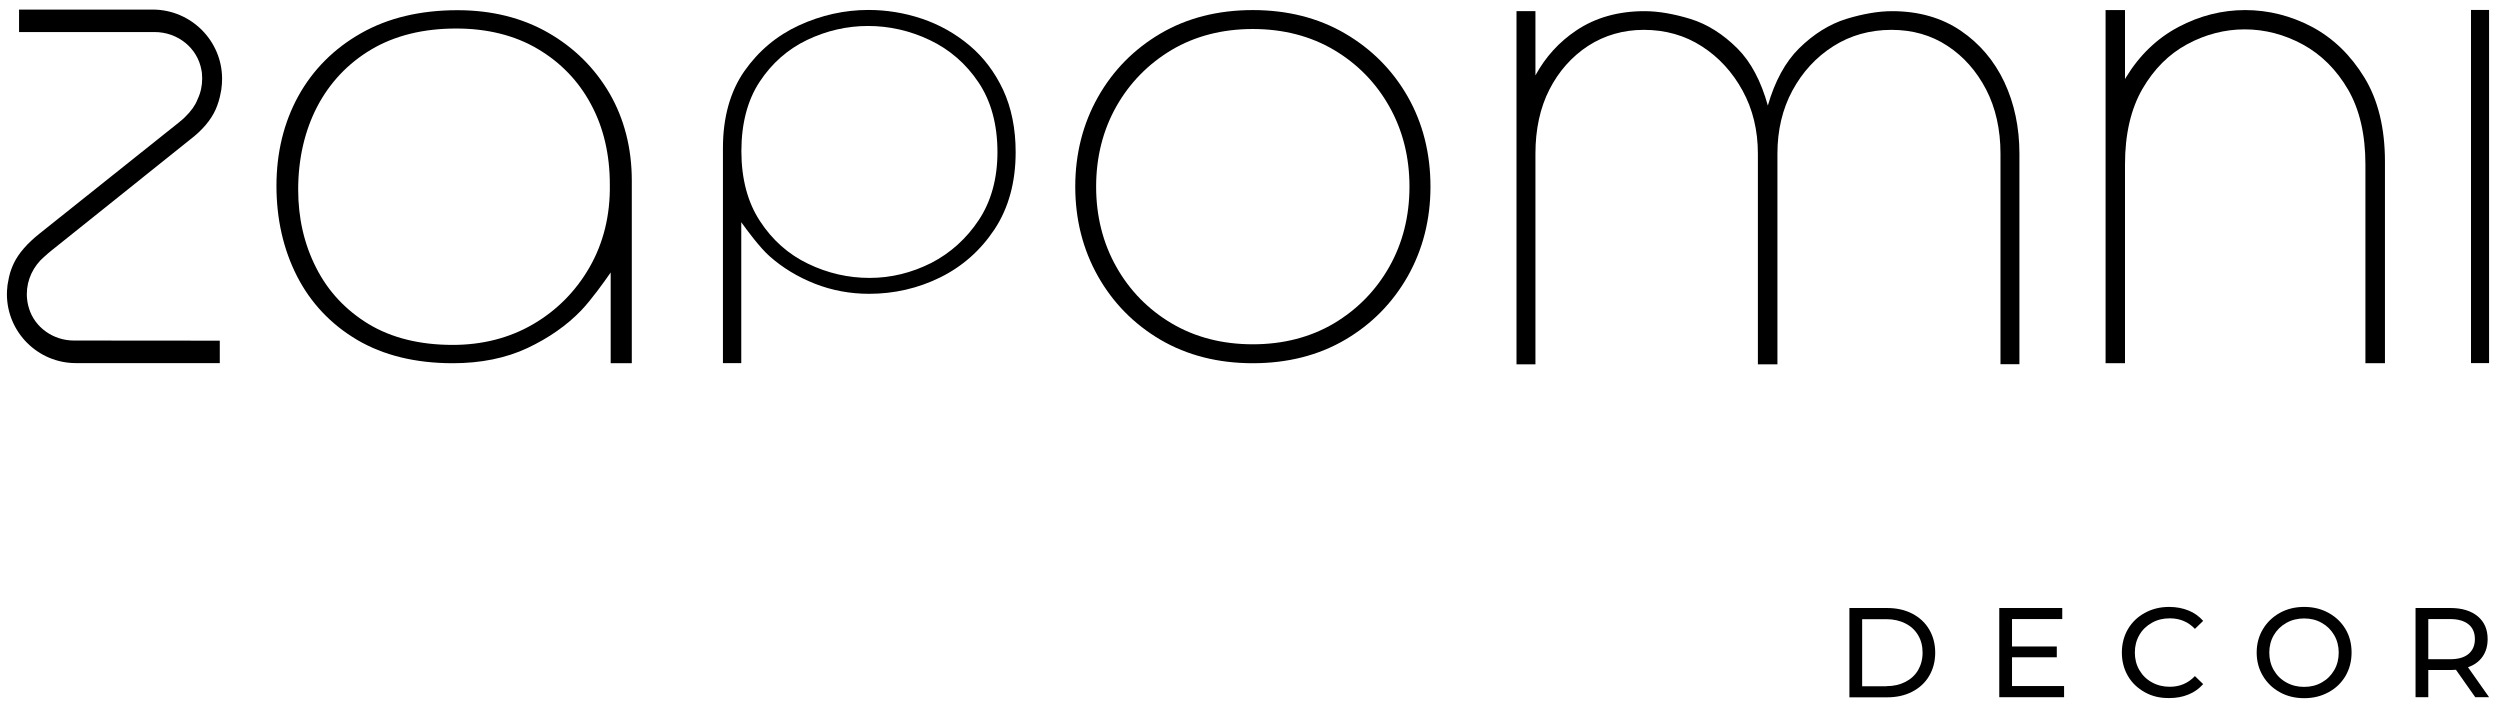 <?xml version="1.0" encoding="UTF-8"?> <svg xmlns="http://www.w3.org/2000/svg" width="206" height="58" viewBox="0 0 206 58" fill="none"> <path d="M152.391 50.1H155.491C156.271 50.1 156.961 50.25 157.561 50.56C158.161 50.87 158.631 51.3 158.961 51.86C159.291 52.42 159.461 53.06 159.461 53.78C159.461 54.5 159.291 55.14 158.961 55.7C158.631 56.26 158.161 56.69 157.561 57C156.961 57.31 156.271 57.46 155.491 57.46H152.391V50.1ZM155.431 56.54C156.031 56.54 156.551 56.42 157.001 56.19C157.451 55.96 157.801 55.64 158.051 55.22C158.291 54.8 158.421 54.32 158.421 53.78C158.421 53.24 158.301 52.75 158.051 52.34C157.801 51.92 157.461 51.6 157.001 51.37C156.551 51.14 156.021 51.02 155.431 51.02H153.441V56.55H155.431V56.54Z" fill="black"></path> <path d="M170.08 56.54V57.45H164.74V50.1H169.93V51.01H165.79V53.27H169.48V54.16H165.79V56.53H170.08V56.54Z" fill="black"></path> <path d="M176.731 57.04C176.141 56.71 175.671 56.27 175.341 55.7C175.011 55.13 174.841 54.49 174.841 53.77C174.841 53.06 175.011 52.41 175.341 51.84C175.681 51.27 176.141 50.82 176.741 50.5C177.341 50.17 178.001 50.01 178.741 50.01C179.311 50.01 179.841 50.11 180.321 50.3C180.801 50.49 181.201 50.78 181.541 51.16L180.861 51.82C180.311 51.24 179.621 50.95 178.791 50.95C178.241 50.95 177.751 51.07 177.311 51.32C176.871 51.57 176.521 51.9 176.281 52.33C176.031 52.76 175.911 53.24 175.911 53.77C175.911 54.3 176.031 54.78 176.281 55.21C176.531 55.64 176.871 55.98 177.311 56.22C177.751 56.47 178.251 56.59 178.791 56.59C179.611 56.59 180.301 56.3 180.861 55.71L181.541 56.37C181.201 56.75 180.801 57.04 180.321 57.23C179.841 57.43 179.311 57.52 178.741 57.52C177.981 57.53 177.321 57.37 176.731 57.04Z" fill="black"></path> <path d="M187.86 57.04C187.26 56.71 186.8 56.26 186.46 55.69C186.12 55.12 185.95 54.48 185.95 53.77C185.95 53.06 186.12 52.42 186.46 51.85C186.8 51.28 187.27 50.83 187.86 50.5C188.46 50.17 189.12 50.01 189.87 50.01C190.61 50.01 191.27 50.17 191.87 50.5C192.47 50.83 192.93 51.27 193.27 51.84C193.61 52.41 193.77 53.05 193.77 53.77C193.77 54.48 193.6 55.13 193.27 55.7C192.93 56.27 192.47 56.72 191.87 57.04C191.27 57.37 190.61 57.53 189.87 57.53C189.12 57.53 188.45 57.37 187.86 57.04ZM191.32 56.23C191.75 55.99 192.09 55.65 192.34 55.22C192.59 54.79 192.71 54.31 192.71 53.78C192.71 53.25 192.59 52.77 192.34 52.34C192.09 51.91 191.75 51.57 191.32 51.33C190.89 51.08 190.4 50.96 189.86 50.96C189.32 50.96 188.83 51.08 188.39 51.33C187.95 51.58 187.61 51.91 187.36 52.34C187.11 52.77 186.99 53.25 186.99 53.78C186.99 54.31 187.11 54.79 187.36 55.22C187.61 55.65 187.95 55.99 188.39 56.23C188.83 56.48 189.32 56.6 189.86 56.6C190.4 56.6 190.89 56.48 191.32 56.23Z" fill="black"></path> <path d="M203.961 57.45L202.371 55.19C202.171 55.2 202.021 55.21 201.911 55.21H200.091V57.45H199.041V50.1H201.911C202.861 50.1 203.611 50.33 204.161 50.78C204.711 51.24 204.981 51.86 204.981 52.66C204.981 53.23 204.841 53.71 204.561 54.11C204.281 54.51 203.881 54.8 203.361 54.98L205.101 57.45H203.961ZM203.401 53.89C203.751 53.6 203.931 53.19 203.931 52.66C203.931 52.13 203.751 51.72 203.401 51.44C203.051 51.16 202.541 51.01 201.881 51.01H200.091V54.32H201.881C202.551 54.32 203.051 54.18 203.401 53.89Z" fill="black"></path> <path d="M50.23 7.7C49.01 5.61 47.31 3.92 45.16 2.69C43.01 1.46 40.5 0.84 37.7 0.84C34.63 0.84 31.95 1.48 29.73 2.75C27.51 4.01 25.78 5.75 24.58 7.92C23.39 10.09 22.78 12.57 22.78 15.31C22.78 18.05 23.35 20.55 24.47 22.75C25.59 24.95 27.26 26.72 29.42 28C31.59 29.28 34.24 29.93 37.31 29.93C39.62 29.93 41.69 29.51 43.46 28.68C45.22 27.85 46.71 26.81 47.89 25.58C48.74 24.69 49.81 23.19 50.32 22.45V29.93H52.06V14.88C52.06 12.21 51.44 9.8 50.23 7.7ZM37.59 2.35C40.15 2.35 42.41 2.91 44.29 4.02C46.18 5.13 47.66 6.66 48.69 8.58C49.73 10.5 50.25 12.73 50.25 15.2C50.29 17.74 49.72 20.03 48.58 22.02C47.44 24.01 45.86 25.59 43.92 26.72C41.98 27.85 39.75 28.42 37.3 28.42C34.59 28.42 32.26 27.84 30.37 26.7C28.48 25.55 27.03 24 26.05 22.06C25.06 20.12 24.57 17.96 24.57 15.63C24.57 13.09 25.1 10.79 26.13 8.8C27.17 6.81 28.67 5.22 30.59 4.08C32.53 2.93 34.88 2.35 37.59 2.35Z" fill="black"></path> <path d="M82.66 7.41C81.97 5.94 81.04 4.71 79.87 3.73C78.71 2.76 77.39 2.02 75.96 1.54C74.53 1.06 73.05 0.82 71.56 0.82C69.59 0.82 67.67 1.25 65.84 2.09C64.01 2.93 62.49 4.21 61.33 5.87C60.17 7.54 59.57 9.67 59.57 12.19V29.92H61.08V18.31C61.58 19.01 62.61 20.4 63.41 21.11C64.49 22.07 65.75 22.83 67.15 23.38C68.55 23.93 70.05 24.21 71.61 24.21C73.67 24.21 75.65 23.76 77.47 22.86C79.3 21.96 80.81 20.62 81.96 18.88C83.11 17.13 83.69 15 83.69 12.54C83.69 10.6 83.34 8.88 82.66 7.41ZM71.66 22.9C69.89 22.9 68.19 22.51 66.58 21.73C64.97 20.96 63.64 19.78 62.63 18.23C61.61 16.69 61.09 14.74 61.09 12.46C61.09 10.17 61.6 8.24 62.6 6.73C63.6 5.21 64.92 4.05 66.51 3.29C68.1 2.53 69.79 2.14 71.52 2.14C73.28 2.14 75 2.53 76.63 3.31C78.25 4.08 79.6 5.25 80.63 6.79C81.66 8.32 82.19 10.26 82.19 12.54C82.19 14.71 81.67 16.59 80.66 18.12C79.64 19.66 78.32 20.85 76.73 21.67C75.12 22.48 73.42 22.9 71.66 22.9Z" fill="black"></path> <path d="M116.001 7.97C114.761 5.79 113.021 4.04 110.831 2.76C108.641 1.48 106.091 0.83 103.231 0.83C100.371 0.83 97.811 1.48 95.631 2.76C93.451 4.04 91.711 5.8 90.471 8C89.231 10.2 88.601 12.68 88.601 15.38C88.601 18.08 89.231 20.56 90.471 22.76C91.711 24.96 93.451 26.72 95.631 28C97.821 29.28 100.371 29.93 103.231 29.93C106.091 29.93 108.651 29.28 110.831 28C113.021 26.72 114.751 24.96 116.001 22.76C117.241 20.56 117.871 18.08 117.871 15.38C117.871 12.64 117.241 10.15 116.001 7.97ZM103.231 28.37C100.731 28.37 98.481 27.79 96.551 26.65C94.621 25.51 93.081 23.94 91.981 21.98C90.881 20.03 90.321 17.81 90.321 15.38C90.321 12.95 90.881 10.73 91.981 8.78C93.081 6.83 94.621 5.26 96.551 4.11C98.481 2.97 100.731 2.39 103.231 2.39C105.731 2.39 107.981 2.97 109.911 4.11C111.841 5.25 113.381 6.82 114.481 8.78C115.581 10.73 116.141 12.95 116.141 15.38C116.141 17.81 115.581 20.03 114.481 21.98C113.381 23.93 111.841 25.5 109.911 26.65C107.981 27.79 105.731 28.37 103.231 28.37Z" fill="black"></path> <path d="M166.4 12.65V30.01H164.84V12.65C164.84 10.67 164.44 8.89 163.66 7.38C162.87 5.86 161.8 4.65 160.47 3.78C159.14 2.9 157.59 2.46 155.86 2.46C154.09 2.46 152.48 2.91 151.06 3.81C149.64 4.71 148.51 5.95 147.69 7.47C146.87 8.99 146.46 10.74 146.46 12.66V30.02H144.85V12.66C144.85 10.75 144.43 9 143.59 7.47C142.76 5.95 141.63 4.71 140.22 3.81C138.82 2.91 137.22 2.46 135.45 2.46C133.75 2.46 132.21 2.91 130.86 3.78C129.52 4.66 128.44 5.87 127.67 7.38C126.9 8.89 126.52 10.67 126.52 12.66V30.02H124.96V0.92H126.52V6.21C127.35 4.69 128.47 3.46 129.87 2.52C131.44 1.46 133.33 0.92 135.51 0.92C136.64 0.92 137.91 1.14 139.29 1.56C140.68 1.99 141.98 2.81 143.17 4C144.27 5.1 145.11 6.68 145.67 8.7C146.25 6.68 147.12 5.1 148.23 4C149.43 2.81 150.75 1.99 152.13 1.56C153.51 1.14 154.78 0.92 155.91 0.92C158.09 0.92 159.98 1.46 161.55 2.52C163.12 3.58 164.33 5.01 165.16 6.77C165.98 8.52 166.4 10.5 166.4 12.65Z" fill="black"></path> <path d="M196.52 13.32V29.93H194.91V13.54C194.91 11.09 194.43 9.02 193.48 7.38C192.53 5.75 191.28 4.5 189.76 3.67C188.24 2.84 186.62 2.42 184.96 2.42C183.33 2.42 181.74 2.83 180.23 3.64C178.73 4.45 177.49 5.68 176.54 7.32C175.59 8.96 175.1 11.05 175.1 13.54V29.93H173.5V0.83H175.1V6.52C175.13 6.47 175.16 6.43 175.18 6.38C176.29 4.55 177.75 3.15 179.51 2.22C181.27 1.29 183.11 0.83 185 0.83C186.92 0.83 188.78 1.3 190.52 2.22C192.26 3.15 193.7 4.55 194.82 6.38C195.95 8.22 196.52 10.55 196.52 13.32Z" fill="black"></path> <path d="M205.1 0.82H203.61V29.92H205.1V0.82Z" fill="black"></path> <path d="M18.3 6.49C18.3 6.79 18.28 7.07 18.24 7.34V7.37C18.22 7.45 18.21 7.54 18.19 7.62C18.11 8.1 17.96 8.58 17.77 9.02C17.38 9.89 16.68 10.72 15.69 11.48L4.27 20.62C4.04 20.81 3.84 20.97 3.69 21.12L3.65 21.15C2.74 21.93 2.21 23.05 2.21 24.24C2.21 24.55 2.25 24.86 2.32 25.16C2.34 25.24 2.36 25.33 2.39 25.41C2.86 26.97 4.38 28.06 6.09 28.06C9.27 28.06 17.95 28.07 17.95 28.07H18.11V29.92H6.25C3.12 29.92 0.57 27.37 0.57 24.24C0.57 24.04 0.58 23.87 0.6 23.71C0.6 23.64 0.61 23.56 0.62 23.48C0.66 23.24 0.7 23.03 0.74 22.84L0.75 22.8C0.84 22.4 0.98 22.03 1.14 21.69C1.54 20.86 2.26 20.04 3.28 19.23L14.74 10.09C14.85 10 14.95 9.91 15.05 9.83C15.12 9.77 15.17 9.72 15.23 9.66C15.74 9.17 16.08 8.69 16.26 8.23L16.28 8.18C16.54 7.64 16.66 7.06 16.66 6.47C16.66 6.32 16.65 6.19 16.64 6.06V6.02C16.63 5.95 16.62 5.86 16.6 5.78C16.28 3.96 14.66 2.64 12.73 2.64H1.57V0.79H12.62C15.75 0.81 18.3 3.36 18.3 6.49Z" fill="black"></path> </svg> 